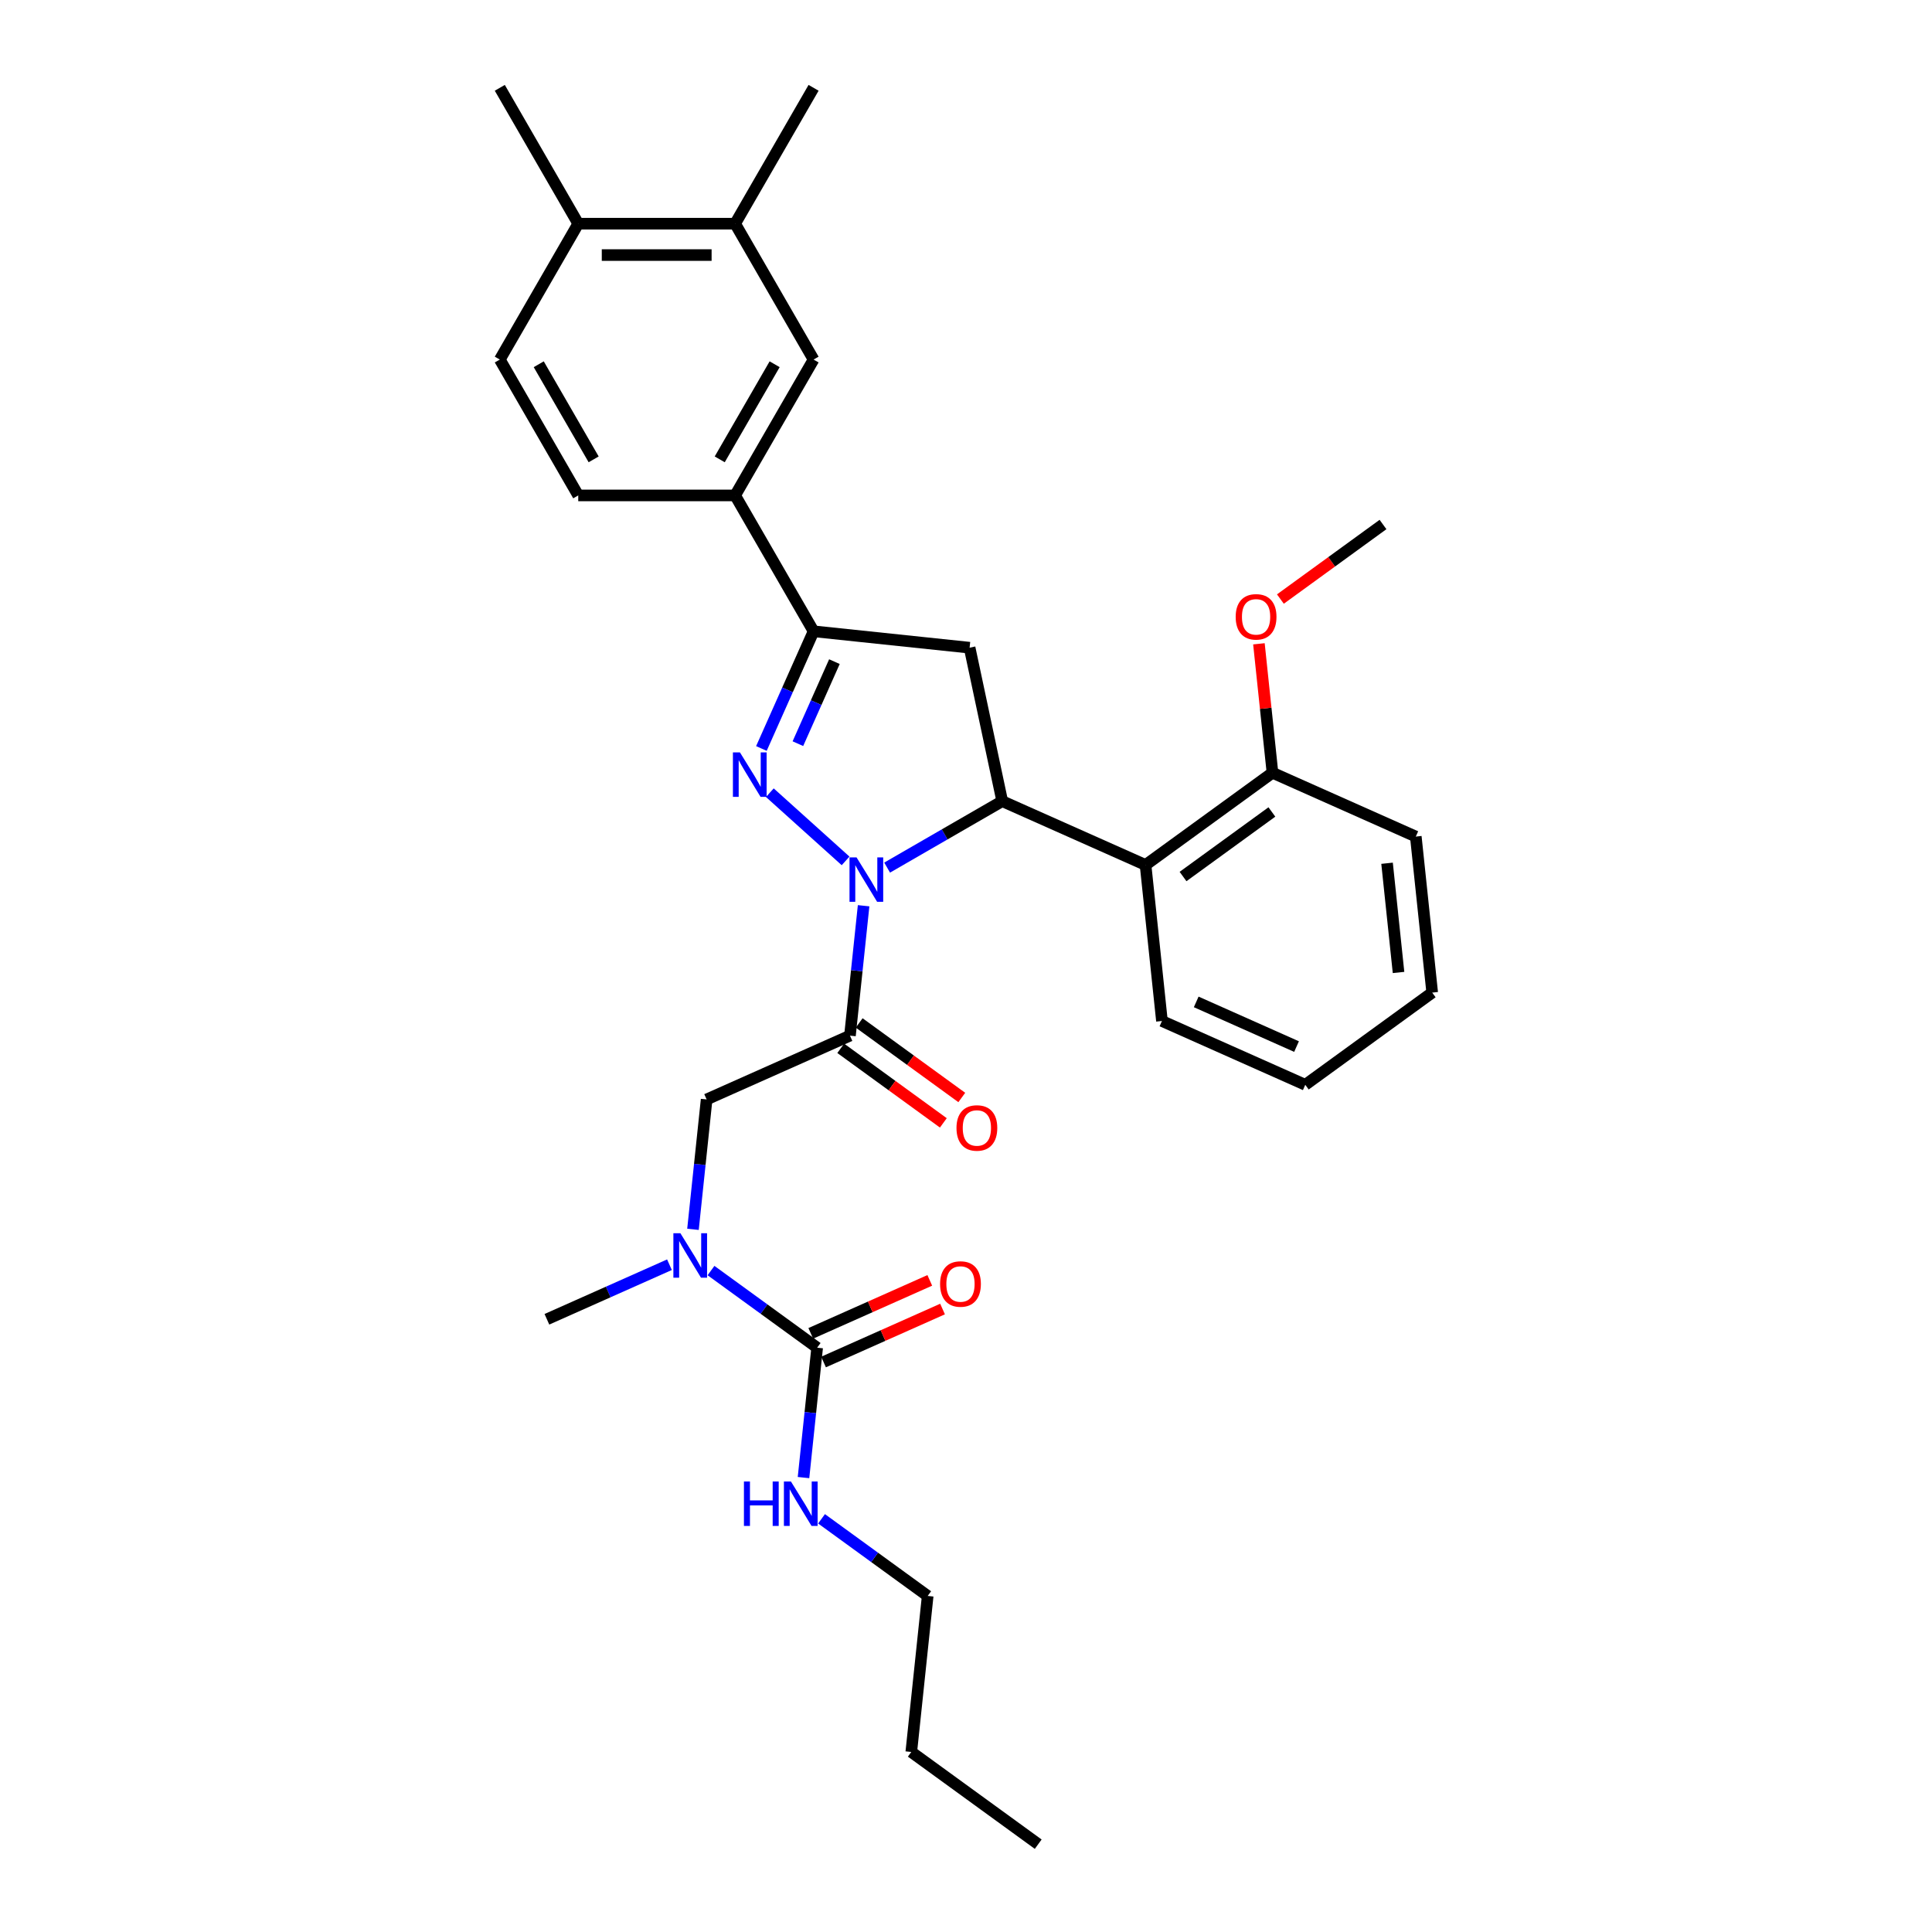<?xml version='1.0' encoding='iso-8859-1'?>
<svg version='1.1' baseProfile='full'
              xmlns='http://www.w3.org/2000/svg'
                      xmlns:rdkit='http://www.rdkit.org/xml'
                      xmlns:xlink='http://www.w3.org/1999/xlink'
                  xml:space='preserve'
width='1000px' height='1000px' viewBox='0 0 1000 1000'>
<!-- END OF HEADER -->
<rect style='opacity:1.0;fill:#FFFFFF;stroke:none' width='1000' height='1000' x='0' y='0'> </rect>
<path class='bond-0' d='M 346.511,654.617 L 314.795,668.738' style='fill:none;fill-rule:evenodd;stroke:#0000FF;stroke-width:6px;stroke-linecap:butt;stroke-linejoin:miter;stroke-opacity:1' />
<path class='bond-0' d='M 314.795,668.738 L 283.078,682.86' style='fill:none;fill-rule:evenodd;stroke:#000000;stroke-width:6px;stroke-linecap:butt;stroke-linejoin:miter;stroke-opacity:1' />
<path class='bond-1' d='M 358.685,636.302 L 362.218,602.686' style='fill:none;fill-rule:evenodd;stroke:#0000FF;stroke-width:6px;stroke-linecap:butt;stroke-linejoin:miter;stroke-opacity:1' />
<path class='bond-1' d='M 362.218,602.686 L 365.751,569.07' style='fill:none;fill-rule:evenodd;stroke:#000000;stroke-width:6px;stroke-linecap:butt;stroke-linejoin:miter;stroke-opacity:1' />
<path class='bond-2' d='M 368.015,657.642 L 395.487,677.602' style='fill:none;fill-rule:evenodd;stroke:#0000FF;stroke-width:6px;stroke-linecap:butt;stroke-linejoin:miter;stroke-opacity:1' />
<path class='bond-2' d='M 395.487,677.602 L 422.959,697.562' style='fill:none;fill-rule:evenodd;stroke:#000000;stroke-width:6px;stroke-linecap:butt;stroke-linejoin:miter;stroke-opacity:1' />
<path class='bond-3' d='M 480.168,826.054 L 471.679,906.814' style='fill:none;fill-rule:evenodd;stroke:#000000;stroke-width:6px;stroke-linecap:butt;stroke-linejoin:miter;stroke-opacity:1' />
<path class='bond-4' d='M 480.168,826.054 L 452.695,806.094' style='fill:none;fill-rule:evenodd;stroke:#000000;stroke-width:6px;stroke-linecap:butt;stroke-linejoin:miter;stroke-opacity:1' />
<path class='bond-4' d='M 452.695,806.094 L 425.223,786.134' style='fill:none;fill-rule:evenodd;stroke:#0000FF;stroke-width:6px;stroke-linecap:butt;stroke-linejoin:miter;stroke-opacity:1' />
<path class='bond-5' d='M 435.163,542.61 L 461.718,561.904' style='fill:none;fill-rule:evenodd;stroke:#000000;stroke-width:6px;stroke-linecap:butt;stroke-linejoin:miter;stroke-opacity:1' />
<path class='bond-5' d='M 461.718,561.904 L 488.273,581.197' style='fill:none;fill-rule:evenodd;stroke:#FF0000;stroke-width:6px;stroke-linecap:butt;stroke-linejoin:miter;stroke-opacity:1' />
<path class='bond-5' d='M 444.709,529.471 L 471.264,548.764' style='fill:none;fill-rule:evenodd;stroke:#000000;stroke-width:6px;stroke-linecap:butt;stroke-linejoin:miter;stroke-opacity:1' />
<path class='bond-5' d='M 471.264,548.764 L 497.819,568.057' style='fill:none;fill-rule:evenodd;stroke:#FF0000;stroke-width:6px;stroke-linecap:butt;stroke-linejoin:miter;stroke-opacity:1' />
<path class='bond-6' d='M 439.936,536.041 L 365.751,569.07' style='fill:none;fill-rule:evenodd;stroke:#000000;stroke-width:6px;stroke-linecap:butt;stroke-linejoin:miter;stroke-opacity:1' />
<path class='bond-7' d='M 439.936,536.041 L 443.469,502.425' style='fill:none;fill-rule:evenodd;stroke:#000000;stroke-width:6px;stroke-linecap:butt;stroke-linejoin:miter;stroke-opacity:1' />
<path class='bond-7' d='M 443.469,502.425 L 447.002,468.809' style='fill:none;fill-rule:evenodd;stroke:#0000FF;stroke-width:6px;stroke-linecap:butt;stroke-linejoin:miter;stroke-opacity:1' />
<path class='bond-8' d='M 422.959,697.562 L 419.426,731.178' style='fill:none;fill-rule:evenodd;stroke:#000000;stroke-width:6px;stroke-linecap:butt;stroke-linejoin:miter;stroke-opacity:1' />
<path class='bond-8' d='M 419.426,731.178 L 415.893,764.793' style='fill:none;fill-rule:evenodd;stroke:#0000FF;stroke-width:6px;stroke-linecap:butt;stroke-linejoin:miter;stroke-opacity:1' />
<path class='bond-9' d='M 426.262,704.98 L 457.061,691.268' style='fill:none;fill-rule:evenodd;stroke:#000000;stroke-width:6px;stroke-linecap:butt;stroke-linejoin:miter;stroke-opacity:1' />
<path class='bond-9' d='M 457.061,691.268 L 487.86,677.555' style='fill:none;fill-rule:evenodd;stroke:#FF0000;stroke-width:6px;stroke-linecap:butt;stroke-linejoin:miter;stroke-opacity:1' />
<path class='bond-9' d='M 419.657,690.143 L 450.456,676.431' style='fill:none;fill-rule:evenodd;stroke:#000000;stroke-width:6px;stroke-linecap:butt;stroke-linejoin:miter;stroke-opacity:1' />
<path class='bond-9' d='M 450.456,676.431 L 481.255,662.718' style='fill:none;fill-rule:evenodd;stroke:#FF0000;stroke-width:6px;stroke-linecap:butt;stroke-linejoin:miter;stroke-opacity:1' />
<path class='bond-10' d='M 471.679,906.814 L 537.376,954.545' style='fill:none;fill-rule:evenodd;stroke:#000000;stroke-width:6px;stroke-linecap:butt;stroke-linejoin:miter;stroke-opacity:1' />
<path class='bond-11' d='M 459.176,449.073 L 488.963,431.875' style='fill:none;fill-rule:evenodd;stroke:#0000FF;stroke-width:6px;stroke-linecap:butt;stroke-linejoin:miter;stroke-opacity:1' />
<path class='bond-11' d='M 488.963,431.875 L 518.75,414.677' style='fill:none;fill-rule:evenodd;stroke:#000000;stroke-width:6px;stroke-linecap:butt;stroke-linejoin:miter;stroke-opacity:1' />
<path class='bond-12' d='M 437.673,445.599 L 398.467,410.298' style='fill:none;fill-rule:evenodd;stroke:#0000FF;stroke-width:6px;stroke-linecap:butt;stroke-linejoin:miter;stroke-opacity:1' />
<path class='bond-13' d='M 421.106,326.758 L 380.503,256.432' style='fill:none;fill-rule:evenodd;stroke:#000000;stroke-width:6px;stroke-linecap:butt;stroke-linejoin:miter;stroke-opacity:1' />
<path class='bond-14' d='M 421.106,326.758 L 501.867,335.247' style='fill:none;fill-rule:evenodd;stroke:#000000;stroke-width:6px;stroke-linecap:butt;stroke-linejoin:miter;stroke-opacity:1' />
<path class='bond-15' d='M 421.106,326.758 L 407.603,357.086' style='fill:none;fill-rule:evenodd;stroke:#000000;stroke-width:6px;stroke-linecap:butt;stroke-linejoin:miter;stroke-opacity:1' />
<path class='bond-15' d='M 407.603,357.086 L 394.1,387.414' style='fill:none;fill-rule:evenodd;stroke:#0000FF;stroke-width:6px;stroke-linecap:butt;stroke-linejoin:miter;stroke-opacity:1' />
<path class='bond-15' d='M 431.892,342.463 L 422.44,363.692' style='fill:none;fill-rule:evenodd;stroke:#000000;stroke-width:6px;stroke-linecap:butt;stroke-linejoin:miter;stroke-opacity:1' />
<path class='bond-15' d='M 422.44,363.692 L 412.988,384.922' style='fill:none;fill-rule:evenodd;stroke:#0000FF;stroke-width:6px;stroke-linecap:butt;stroke-linejoin:miter;stroke-opacity:1' />
<path class='bond-16' d='M 501.867,335.247 L 518.75,414.677' style='fill:none;fill-rule:evenodd;stroke:#000000;stroke-width:6px;stroke-linecap:butt;stroke-linejoin:miter;stroke-opacity:1' />
<path class='bond-17' d='M 518.75,414.677 L 592.935,447.707' style='fill:none;fill-rule:evenodd;stroke:#000000;stroke-width:6px;stroke-linecap:butt;stroke-linejoin:miter;stroke-opacity:1' />
<path class='bond-18' d='M 380.503,256.432 L 421.106,186.106' style='fill:none;fill-rule:evenodd;stroke:#000000;stroke-width:6px;stroke-linecap:butt;stroke-linejoin:miter;stroke-opacity:1' />
<path class='bond-18' d='M 372.529,237.763 L 400.951,188.535' style='fill:none;fill-rule:evenodd;stroke:#000000;stroke-width:6px;stroke-linecap:butt;stroke-linejoin:miter;stroke-opacity:1' />
<path class='bond-19' d='M 380.503,256.432 L 299.298,256.432' style='fill:none;fill-rule:evenodd;stroke:#000000;stroke-width:6px;stroke-linecap:butt;stroke-linejoin:miter;stroke-opacity:1' />
<path class='bond-20' d='M 421.106,186.106 L 380.503,115.78' style='fill:none;fill-rule:evenodd;stroke:#000000;stroke-width:6px;stroke-linecap:butt;stroke-linejoin:miter;stroke-opacity:1' />
<path class='bond-21' d='M 592.935,447.707 L 658.632,399.975' style='fill:none;fill-rule:evenodd;stroke:#000000;stroke-width:6px;stroke-linecap:butt;stroke-linejoin:miter;stroke-opacity:1' />
<path class='bond-21' d='M 612.336,453.686 L 658.323,420.274' style='fill:none;fill-rule:evenodd;stroke:#000000;stroke-width:6px;stroke-linecap:butt;stroke-linejoin:miter;stroke-opacity:1' />
<path class='bond-22' d='M 592.935,447.707 L 601.423,528.467' style='fill:none;fill-rule:evenodd;stroke:#000000;stroke-width:6px;stroke-linecap:butt;stroke-linejoin:miter;stroke-opacity:1' />
<path class='bond-23' d='M 658.632,399.975 L 655.124,366.603' style='fill:none;fill-rule:evenodd;stroke:#000000;stroke-width:6px;stroke-linecap:butt;stroke-linejoin:miter;stroke-opacity:1' />
<path class='bond-23' d='M 655.124,366.603 L 651.616,333.231' style='fill:none;fill-rule:evenodd;stroke:#FF0000;stroke-width:6px;stroke-linecap:butt;stroke-linejoin:miter;stroke-opacity:1' />
<path class='bond-24' d='M 658.632,399.975 L 732.816,433.004' style='fill:none;fill-rule:evenodd;stroke:#000000;stroke-width:6px;stroke-linecap:butt;stroke-linejoin:miter;stroke-opacity:1' />
<path class='bond-25' d='M 662.73,310.07 L 689.285,290.777' style='fill:none;fill-rule:evenodd;stroke:#FF0000;stroke-width:6px;stroke-linecap:butt;stroke-linejoin:miter;stroke-opacity:1' />
<path class='bond-25' d='M 689.285,290.777 L 715.84,271.483' style='fill:none;fill-rule:evenodd;stroke:#000000;stroke-width:6px;stroke-linecap:butt;stroke-linejoin:miter;stroke-opacity:1' />
<path class='bond-26' d='M 601.423,528.467 L 675.608,561.496' style='fill:none;fill-rule:evenodd;stroke:#000000;stroke-width:6px;stroke-linecap:butt;stroke-linejoin:miter;stroke-opacity:1' />
<path class='bond-26' d='M 619.157,518.585 L 671.086,541.705' style='fill:none;fill-rule:evenodd;stroke:#000000;stroke-width:6px;stroke-linecap:butt;stroke-linejoin:miter;stroke-opacity:1' />
<path class='bond-27' d='M 732.816,433.004 L 741.305,513.765' style='fill:none;fill-rule:evenodd;stroke:#000000;stroke-width:6px;stroke-linecap:butt;stroke-linejoin:miter;stroke-opacity:1' />
<path class='bond-27' d='M 717.938,446.816 L 723.879,503.349' style='fill:none;fill-rule:evenodd;stroke:#000000;stroke-width:6px;stroke-linecap:butt;stroke-linejoin:miter;stroke-opacity:1' />
<path class='bond-28' d='M 675.608,561.496 L 741.305,513.765' style='fill:none;fill-rule:evenodd;stroke:#000000;stroke-width:6px;stroke-linecap:butt;stroke-linejoin:miter;stroke-opacity:1' />
<path class='bond-29' d='M 380.503,115.78 L 421.106,45.455' style='fill:none;fill-rule:evenodd;stroke:#000000;stroke-width:6px;stroke-linecap:butt;stroke-linejoin:miter;stroke-opacity:1' />
<path class='bond-30' d='M 380.503,115.78 L 299.298,115.78' style='fill:none;fill-rule:evenodd;stroke:#000000;stroke-width:6px;stroke-linecap:butt;stroke-linejoin:miter;stroke-opacity:1' />
<path class='bond-30' d='M 368.323,132.022 L 311.479,132.022' style='fill:none;fill-rule:evenodd;stroke:#000000;stroke-width:6px;stroke-linecap:butt;stroke-linejoin:miter;stroke-opacity:1' />
<path class='bond-31' d='M 299.298,115.78 L 258.695,186.106' style='fill:none;fill-rule:evenodd;stroke:#000000;stroke-width:6px;stroke-linecap:butt;stroke-linejoin:miter;stroke-opacity:1' />
<path class='bond-32' d='M 299.298,115.78 L 258.695,45.455' style='fill:none;fill-rule:evenodd;stroke:#000000;stroke-width:6px;stroke-linecap:butt;stroke-linejoin:miter;stroke-opacity:1' />
<path class='bond-33' d='M 299.298,256.432 L 258.695,186.106' style='fill:none;fill-rule:evenodd;stroke:#000000;stroke-width:6px;stroke-linecap:butt;stroke-linejoin:miter;stroke-opacity:1' />
<path class='bond-33' d='M 307.273,237.763 L 278.851,188.535' style='fill:none;fill-rule:evenodd;stroke:#000000;stroke-width:6px;stroke-linecap:butt;stroke-linejoin:miter;stroke-opacity:1' />
<path  class='atom-0' d='M 352.179 638.332
L 359.715 650.513
Q 360.462 651.714, 361.664 653.891
Q 362.866 656.067, 362.931 656.197
L 362.931 638.332
L 365.984 638.332
L 365.984 661.329
L 362.834 661.329
L 354.746 648.011
Q 353.804 646.452, 352.797 644.666
Q 351.822 642.879, 351.53 642.327
L 351.53 661.329
L 348.541 661.329
L 348.541 638.332
L 352.179 638.332
' fill='#0000FF'/>
<path  class='atom-3' d='M 495.076 583.837
Q 495.076 578.315, 497.804 575.229
Q 500.533 572.143, 505.633 572.143
Q 510.732 572.143, 513.461 575.229
Q 516.189 578.315, 516.189 583.837
Q 516.189 589.424, 513.428 592.607
Q 510.667 595.758, 505.633 595.758
Q 500.565 595.758, 497.804 592.607
Q 495.076 589.456, 495.076 583.837
M 505.633 593.159
Q 509.141 593.159, 511.025 590.821
Q 512.941 588.449, 512.941 583.837
Q 512.941 579.322, 511.025 577.048
Q 509.141 574.742, 505.633 574.742
Q 502.124 574.742, 500.208 577.016
Q 498.324 579.289, 498.324 583.837
Q 498.324 588.482, 500.208 590.821
Q 502.124 593.159, 505.633 593.159
' fill='#FF0000'/>
<path  class='atom-6' d='M 385.059 766.824
L 388.177 766.824
L 388.177 776.601
L 399.935 776.601
L 399.935 766.824
L 403.054 766.824
L 403.054 789.821
L 399.935 789.821
L 399.935 779.199
L 388.177 779.199
L 388.177 789.821
L 385.059 789.821
L 385.059 766.824
' fill='#0000FF'/>
<path  class='atom-6' d='M 409.388 766.824
L 416.924 779.004
Q 417.671 780.206, 418.873 782.383
Q 420.074 784.559, 420.139 784.689
L 420.139 766.824
L 423.193 766.824
L 423.193 789.821
L 420.042 789.821
L 411.954 776.503
Q 411.012 774.944, 410.005 773.158
Q 409.03 771.371, 408.738 770.819
L 408.738 789.821
L 405.75 789.821
L 405.75 766.824
L 409.388 766.824
' fill='#0000FF'/>
<path  class='atom-7' d='M 486.588 664.597
Q 486.588 659.076, 489.316 655.99
Q 492.045 652.904, 497.144 652.904
Q 502.244 652.904, 504.972 655.99
Q 507.701 659.076, 507.701 664.597
Q 507.701 670.184, 504.94 673.368
Q 502.179 676.518, 497.144 676.518
Q 492.077 676.518, 489.316 673.368
Q 486.588 670.217, 486.588 664.597
M 497.144 673.92
Q 500.652 673.92, 502.536 671.581
Q 504.453 669.21, 504.453 664.597
Q 504.453 660.082, 502.536 657.809
Q 500.652 655.502, 497.144 655.502
Q 493.636 655.502, 491.72 657.776
Q 489.836 660.05, 489.836 664.597
Q 489.836 669.242, 491.72 671.581
Q 493.636 673.92, 497.144 673.92
' fill='#FF0000'/>
<path  class='atom-11' d='M 443.341 443.781
L 450.877 455.962
Q 451.624 457.164, 452.826 459.34
Q 454.027 461.517, 454.092 461.647
L 454.092 443.781
L 457.146 443.781
L 457.146 466.779
L 453.995 466.779
L 445.907 453.461
Q 444.965 451.902, 443.958 450.115
Q 442.984 448.329, 442.691 447.777
L 442.691 466.779
L 439.703 466.779
L 439.703 443.781
L 443.341 443.781
' fill='#0000FF'/>
<path  class='atom-15' d='M 382.993 389.444
L 390.529 401.625
Q 391.276 402.827, 392.478 405.003
Q 393.68 407.18, 393.745 407.31
L 393.745 389.444
L 396.798 389.444
L 396.798 412.442
L 393.648 412.442
L 385.56 399.124
Q 384.618 397.565, 383.611 395.778
Q 382.636 393.992, 382.344 393.44
L 382.344 412.442
L 379.355 412.442
L 379.355 389.444
L 382.993 389.444
' fill='#0000FF'/>
<path  class='atom-20' d='M 639.587 319.28
Q 639.587 313.758, 642.315 310.672
Q 645.044 307.586, 650.143 307.586
Q 655.243 307.586, 657.971 310.672
Q 660.7 313.758, 660.7 319.28
Q 660.7 324.867, 657.939 328.05
Q 655.178 331.201, 650.143 331.201
Q 645.076 331.201, 642.315 328.05
Q 639.587 324.899, 639.587 319.28
M 650.143 328.602
Q 653.651 328.602, 655.535 326.263
Q 657.452 323.892, 657.452 319.28
Q 657.452 314.765, 655.535 312.491
Q 653.651 310.185, 650.143 310.185
Q 646.635 310.185, 644.719 312.458
Q 642.835 314.732, 642.835 319.28
Q 642.835 323.925, 644.719 326.263
Q 646.635 328.602, 650.143 328.602
' fill='#FF0000'/>
</svg>
